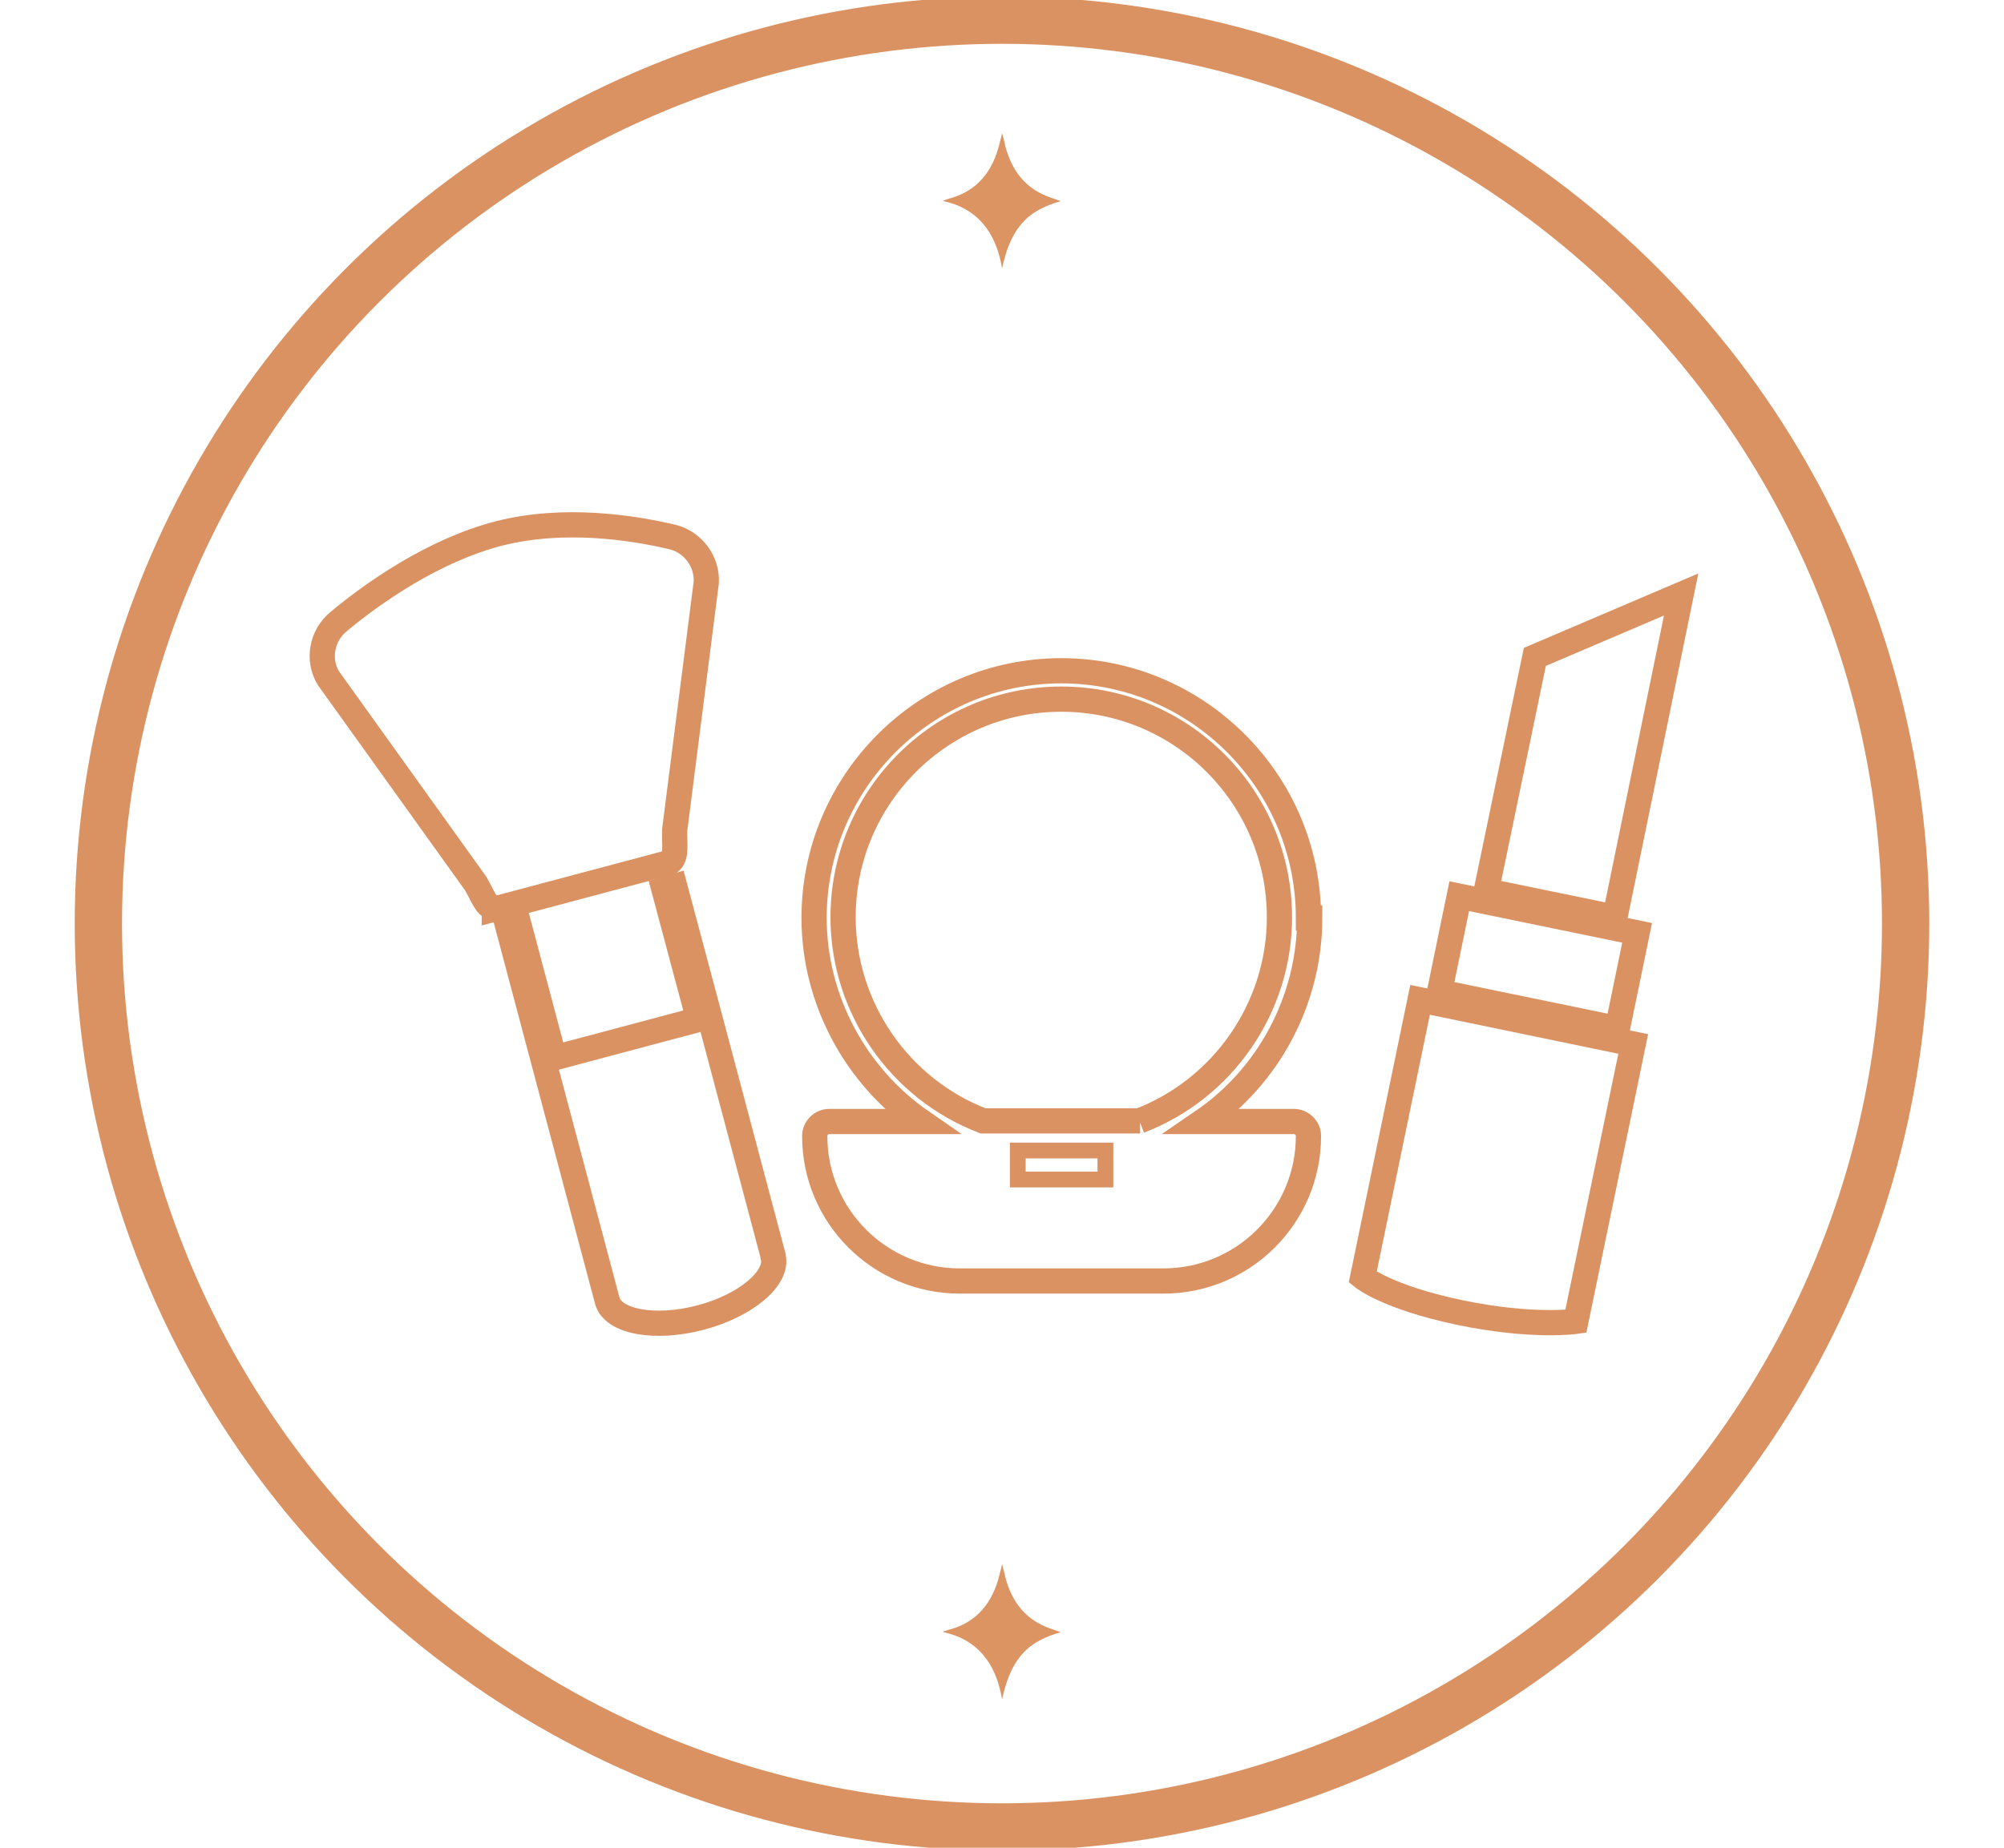 <svg viewBox="0 0 31.78 29.31" xmlns="http://www.w3.org/2000/svg" id="_x2018_ëîé_x5F_1">
  <defs>
    <style>
      .cls-1 {
        stroke-width: .25px;
      }

      .cls-1, .cls-2, .cls-3 {
        fill: none;
        stroke: #da9262;
        stroke-miterlimit: 10;
      }

      .cls-2 {
        stroke-width: .75px;
      }

      .cls-3 {
        stroke-width: .4px;
      }

      .cls-4 {
        fill: #dc9463;
      }
    </style>
  </defs>
  <circle r="14.33" cy="14.65" cx="15.89" class="cls-2"></circle>
  <path d="M15.89,26.95c-.1-.59-.41-.95-.93-1.06,0,0,0,0,0-.01.04-.01.08-.03.13-.04.4-.12.65-.41.76-.86.01-.05.03-.1.04-.17.02.07.04.14.05.2.11.42.34.69.71.82.06.02.11.04.17.06-.23.07-.45.16-.62.36-.17.2-.25.44-.31.71Z" class="cls-4"></path>
  <path d="M15.89,4.25c-.1-.59-.41-.95-.93-1.06,0,0,0,0,0-.01.04-.01.08-.03.13-.04.4-.12.65-.41.76-.86.01-.05.03-.1.04-.17.02.07.04.14.05.2.11.42.34.69.71.82.06.02.11.04.17.06-.23.07-.45.16-.62.36-.17.2-.25.44-.31.71Z" class="cls-4"></path>
  <g>
    <path d="M7.84,14.42l2.78-.74c.12-.1.07-.28.08-.52l.5-3.92c.02-.33-.21-.64-.53-.72-.63-.15-1.72-.32-2.75-.06-1.05.27-2.01.95-2.55,1.4-.27.22-.34.61-.16.9l2.33,3.25c.12.2.16.37.3.4Z" class="cls-3"></path>
    <path d="M12.26,19.92l-1.01-3.8h0s-.55-2.06-.55-2.06l-.17.05.55,2.06-2.29.61-.55-2.07-.17.05.55,2.07h0s1.01,3.8,1.01,3.8c.09.34.76.46,1.48.27.72-.19,1.24-.63,1.15-.97Z" class="cls-3"></path>
  </g>
  <g>
    <g>
      <rect transform="translate(3.59 -4.61) rotate(11.65)" height="1.55" width="2.88" y="14.49" x="22.95" class="cls-3"></rect>
      <polygon points="25.61 14.55 26.66 9.43 24.34 10.42 23.57 14.13 25.61 14.55" class="cls-3"></polygon>
    </g>
    <path d="M22.52,15.86l-.91,4.4s.39.32,1.54.56c1.15.24,1.84.14,1.84.14l.91-4.4-3.38-.7Z" class="cls-3"></path>
  </g>
  <path d="M20.75,14.56c0-2.16-1.76-3.92-3.92-3.92s-3.92,1.76-3.92,3.92c0,1.3.66,2.51,1.7,3.23h-1.46c-.13,0-.23.11-.23.23,0,1.27,1.03,2.3,2.3,2.3h3.23c1.27,0,2.3-1.03,2.3-2.3,0-.13-.11-.23-.23-.23h-1.45c1.04-.71,1.7-1.92,1.7-3.23Z" class="cls-3"></path>
  <rect height=".46" width="1.39" y="18.25" x="16.14" class="cls-1"></rect>
  <path d="M18.08,17.78h-2.49c-1.33-.51-2.22-1.8-2.22-3.23,0-1.91,1.55-3.46,3.46-3.46s3.46,1.55,3.46,3.46c0,1.43-.89,2.72-2.22,3.23Z" class="cls-3"></path>
</svg>